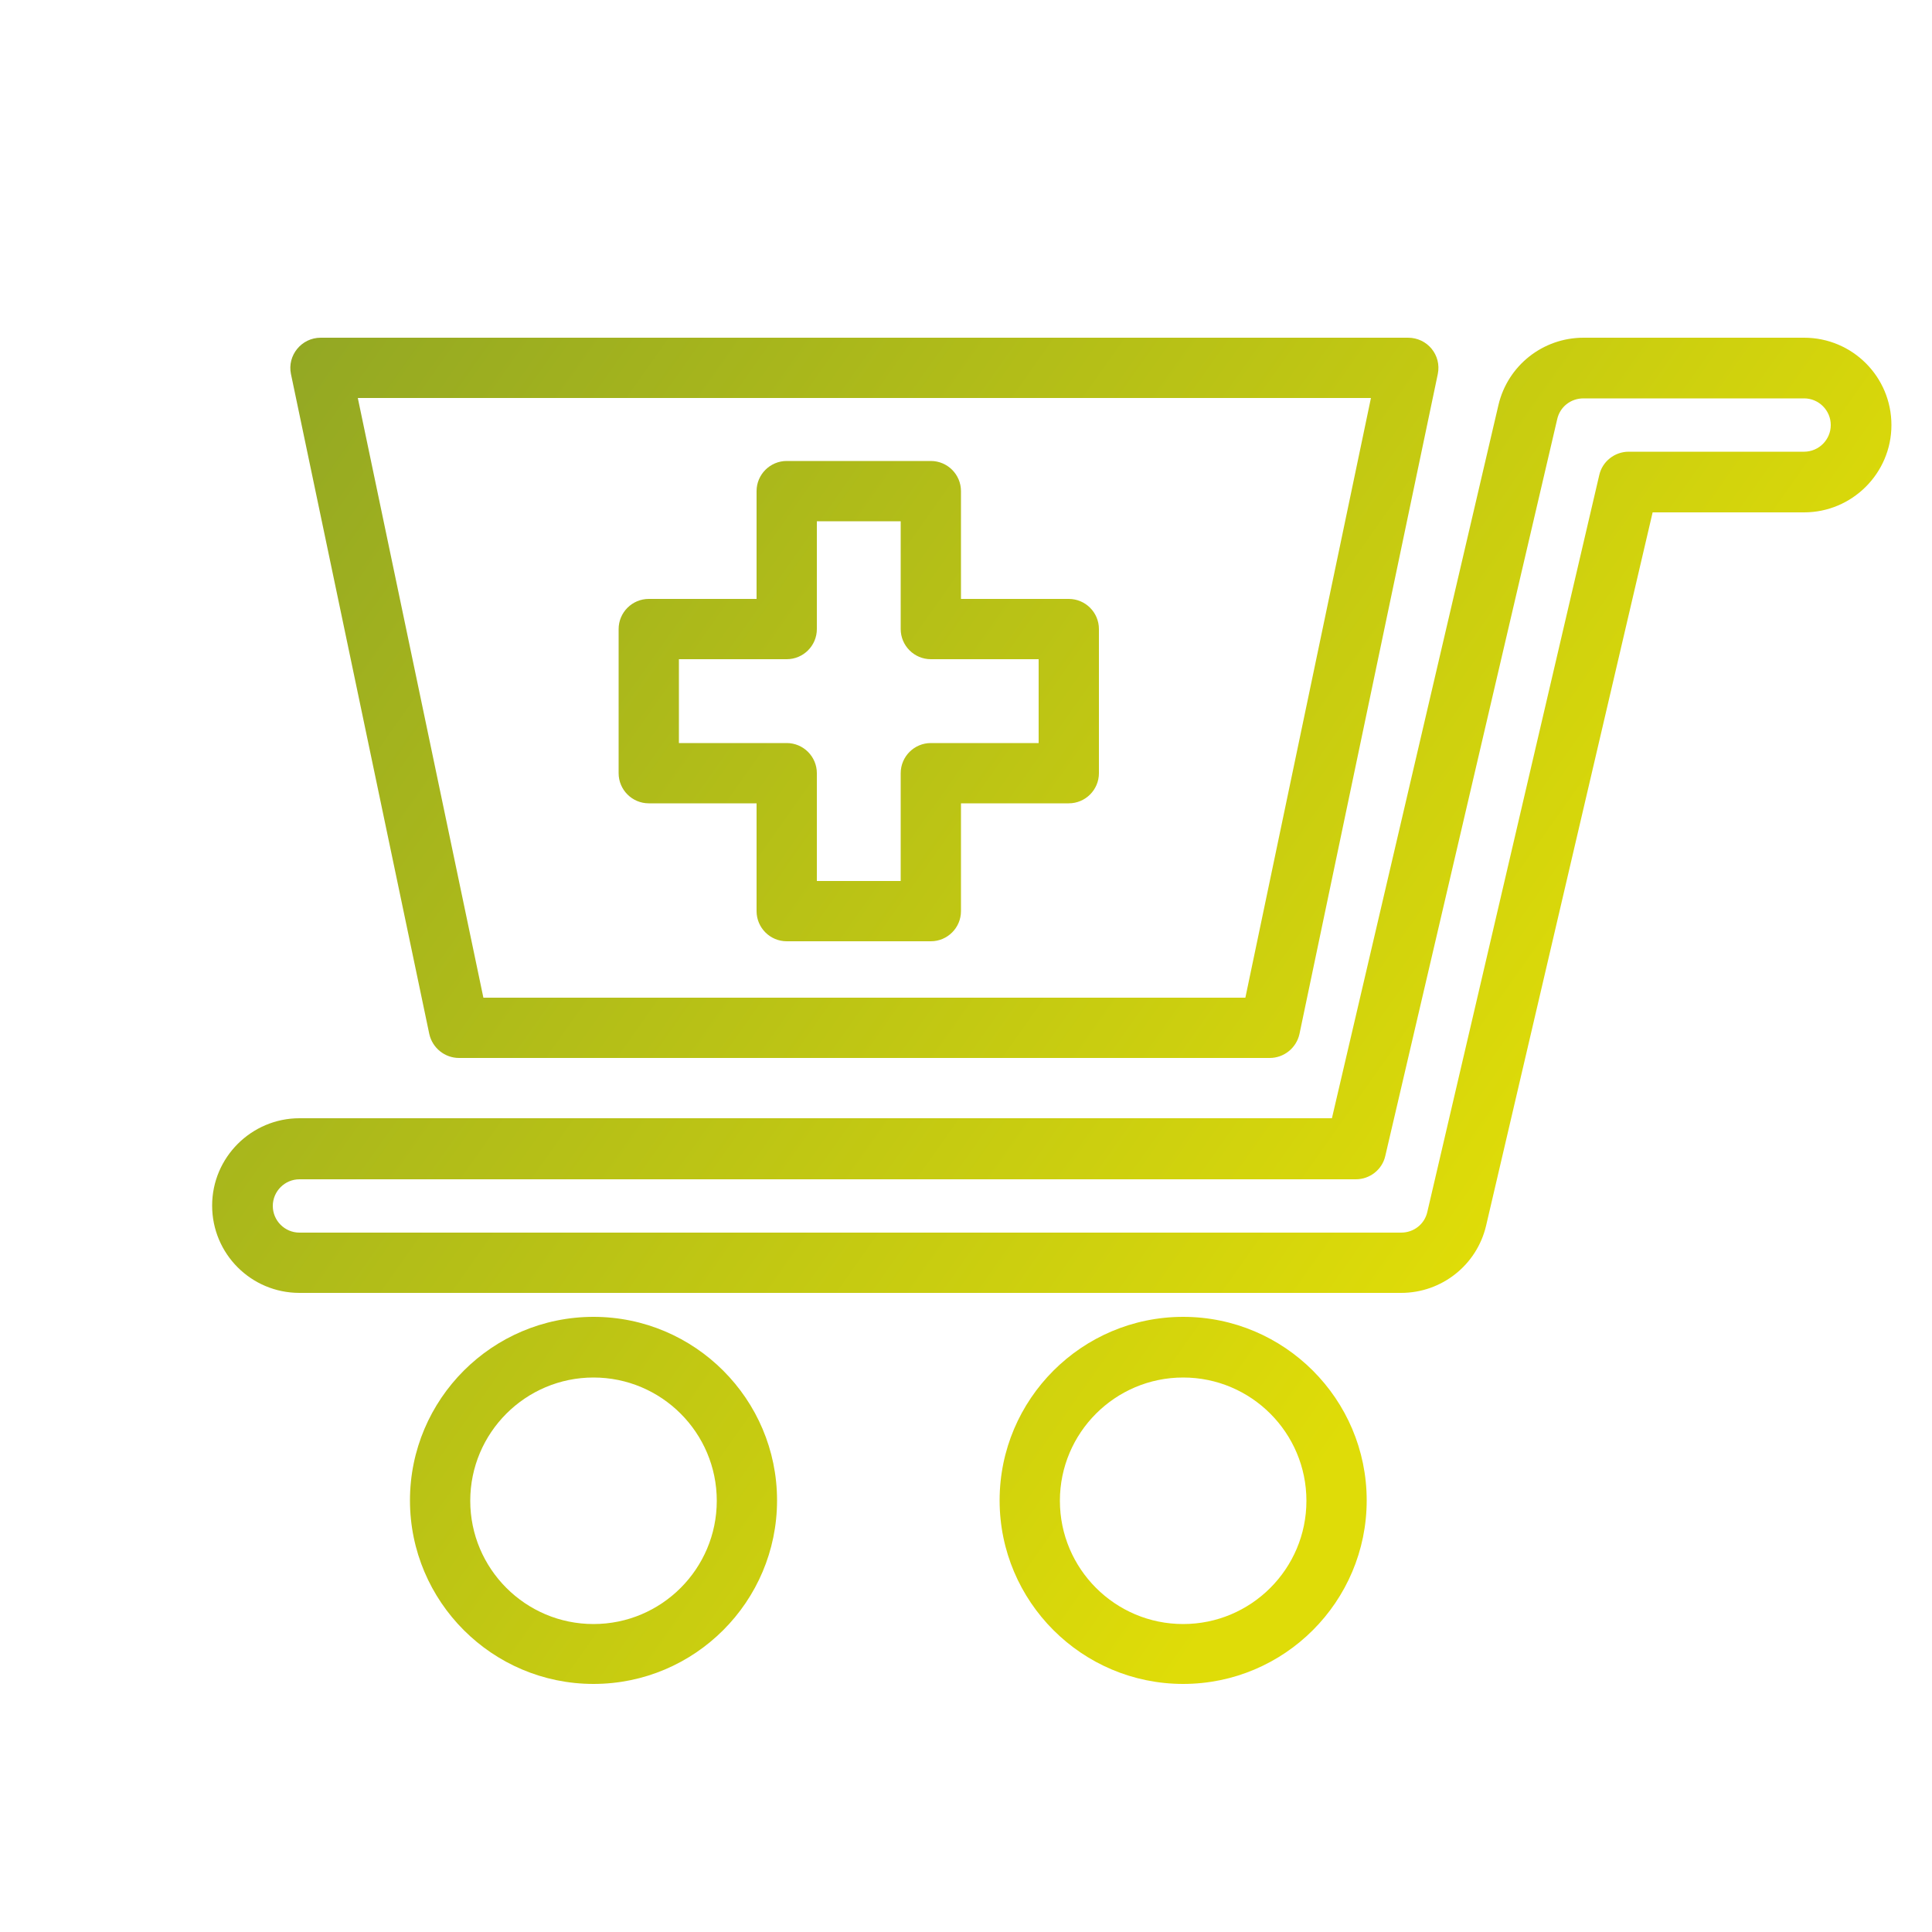 <?xml version="1.0" encoding="UTF-8"?>
<svg id="Ebene_1" xmlns="http://www.w3.org/2000/svg" xmlns:xlink="http://www.w3.org/1999/xlink" version="1.1" viewBox="0 0 500 500">
  <!-- Generator: Adobe Illustrator 29.6.0, SVG Export Plug-In . SVG Version: 2.1.1 Build 207)  -->
  <defs>
    <style>
      .st0 {
        fill: url(#Neues_Verlaufsfeld_11);
      }

      .st1 {
        fill: url(#Neues_Verlaufsfeld_12);
      }

      .st2 {
        fill: url(#Neues_Verlaufsfeld_13);
      }

      .st3 {
        fill: url(#Neues_Verlaufsfeld_14);
      }

      .st4 {
        fill: url(#Neues_Verlaufsfeld_1);
      }
    </style>
    <linearGradient id="Neues_Verlaufsfeld_1" data-name="Neues Verlaufsfeld 1" x1="39.1" y1="52.3" x2="396.4" y2="304.3" gradientUnits="userSpaceOnUse">
      <stop offset="0" stop-color="#89a127"/>
      <stop offset="1" stop-color="#dfdc08"/>
    </linearGradient>
    <linearGradient id="Neues_Verlaufsfeld_11" data-name="Neues Verlaufsfeld 1" x1="41.8" y1="48.5" x2="399.1" y2="300.5" xlink:href="#Neues_Verlaufsfeld_1"/>
    <linearGradient id="Neues_Verlaufsfeld_12" data-name="Neues Verlaufsfeld 1" x1="-81.2" y1="222.8" x2="276.2" y2="474.9" xlink:href="#Neues_Verlaufsfeld_1"/>
    <linearGradient id="Neues_Verlaufsfeld_13" data-name="Neues Verlaufsfeld 1" x1="-30.4" y1="150.9" x2="326.9" y2="402.9" xlink:href="#Neues_Verlaufsfeld_1"/>
    <linearGradient id="Neues_Verlaufsfeld_14" data-name="Neues Verlaufsfeld 1" x1="46" y1="42.6" x2="403.3" y2="294.6" xlink:href="#Neues_Verlaufsfeld_1"/>
  </defs>
  <path class="st4" d="M167.9,207.9h27.9v27.9c0,4.3,3.5,7.8,7.8,7.8h37.3c4.3,0,7.8-3.5,7.8-7.8v-27.9h27.9c4.3,0,7.8-3.5,7.8-7.8v-37.3c0-4.3-3.5-7.8-7.8-7.8h-27.9v-27.9c0-4.3-3.5-7.8-7.8-7.8h-37.3c-4.3,0-7.8,3.5-7.8,7.8v27.9h-27.9c-4.3,0-7.8,3.5-7.8,7.8v37.3c0,4.3,3.5,7.8,7.8,7.8ZM175.7,170.6h27.9c4.3,0,7.8-3.5,7.8-7.8v-27.9h21.7v27.9c0,4.3,3.5,7.8,7.8,7.8h27.9v21.7h-27.9c-4.3,0-7.8,3.5-7.8,7.8v27.9h-21.7v-27.9c0-4.3-3.5-7.8-7.8-7.8h-27.9v-21.7Z"/>
  <path class="st0" d="M466.9,87.4h-57.1c-10.5,0-19.6,7.2-22,17.4l-43.1,184.6H77.5c-12.4,0-22.6,10.1-22.6,22.6s10.1,22.6,22.6,22.6h285.1c10.5,0,19.6-7.2,22-17.4l43.1-184.6h39.2c12.4,0,22.6-10.1,22.6-22.6s-10.1-22.6-22.6-22.6ZM466.9,116.9h-45.4c-3.6,0-6.8,2.5-7.6,6l-44.5,190.7c-.7,3.2-3.5,5.4-6.8,5.4H77.5c-3.8,0-6.9-3.1-6.9-6.9s3.1-6.9,6.9-6.9h273.4c3.6,0,6.8-2.5,7.6-6l44.5-190.7c.7-3.2,3.5-5.4,6.8-5.4h57.1c3.8,0,6.9,3.1,6.9,6.9s-3.1,6.9-6.9,6.9Z"/>
  <path class="st1" d="M153.6,340.8c-26.2,0-47.5,21.3-47.5,47.5s21.3,47.5,47.5,47.5,47.5-21.3,47.5-47.5-21.3-47.5-47.5-47.5ZM153.6,420.3c-17.6,0-31.9-14.3-31.9-31.9s14.3-31.9,31.9-31.9,31.9,14.3,31.9,31.9-14.3,31.9-31.9,31.9Z"/>
  <path class="st2" d="M306.2,340.8c-26.2,0-47.5,21.3-47.5,47.5s21.3,47.5,47.5,47.5,47.5-21.3,47.5-47.5-21.3-47.5-47.5-47.5ZM306.2,420.3c-17.6,0-31.9-14.3-31.9-31.9s14.3-31.9,31.9-31.9,31.9,14.3,31.9,31.9-14.3,31.9-31.9,31.9Z"/>
  <path class="st3" d="M111.1,267.6c.8,3.6,4,6.2,7.7,6.2h209.8c3.7,0,6.9-2.6,7.7-6.2l35.8-170.8c1-4.9-2.7-9.4-7.7-9.4H83c-5,0-8.7,4.6-7.7,9.4l35.8,170.8ZM354.8,103l-32.5,155.2H125.1l-32.5-155.2h262.2Z"/>
</svg>